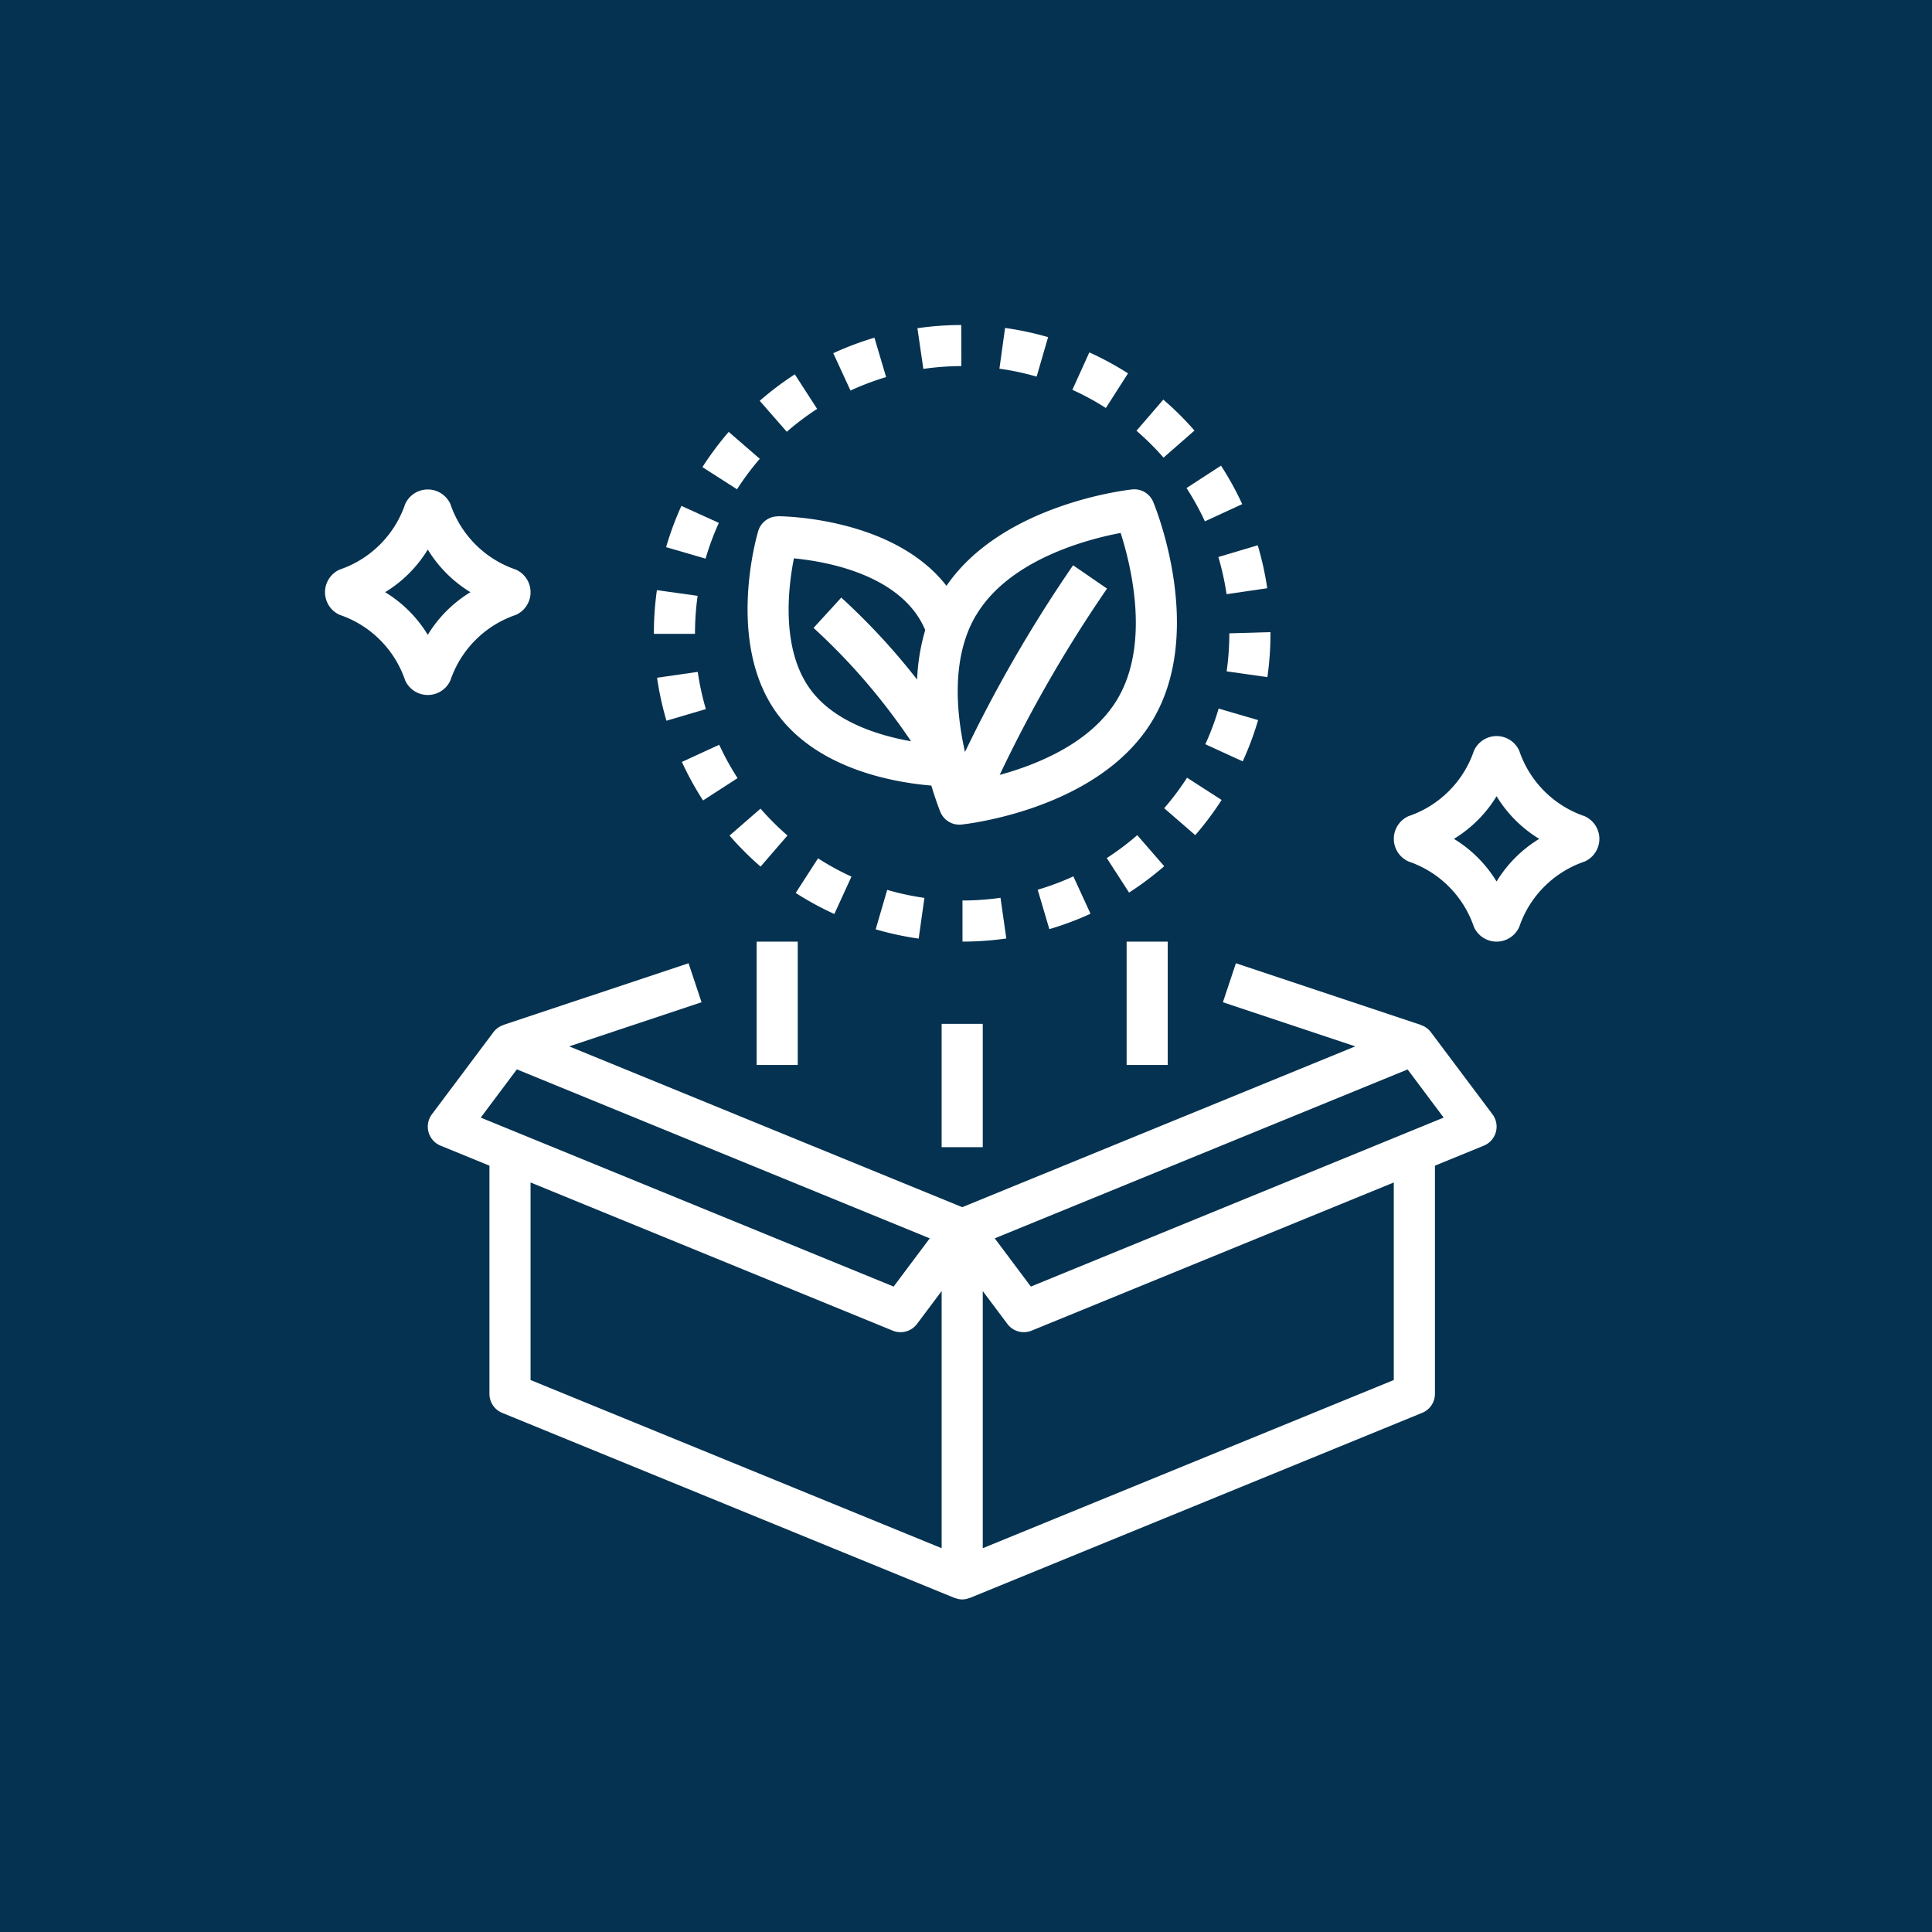 <svg xmlns="http://www.w3.org/2000/svg" width="107" height="107" viewBox="0 0 107 107">
  <g id="ScheduleWastesManagement01" transform="translate(7351 3814)">
    <rect id="Rectangle_1755" data-name="Rectangle 1755" width="107" height="107" transform="translate(-7351 -3814)" fill="#053250"/>
    <g id="svgexport-10_17_" data-name="svgexport-10 (17)" transform="translate(-7333 -3796)">
      <path id="Path_887" data-name="Path 887" d="M19.277,16.272a15.149,15.149,0,0,1,.145-2.057L17.167,13.9A17.144,17.144,0,0,0,17,16.321l2.277,0c0-.014,0-.032,0-.052Z" transform="translate(1.214 0.784)" fill="#fff"/>
      <path id="Path_888" data-name="Path 888" d="M25.329,5.313,24.093,3.4a17.05,17.05,0,0,0-1.944,1.466l1.5,1.715a14.77,14.77,0,0,1,1.684-1.269Z" transform="translate(1.926 -0.668)" fill="#fff"/>
      <path id="Path_889" data-name="Path 889" d="M22.541,7.692,20.818,6.2a17.227,17.227,0,0,0-1.456,1.951l1.917,1.228a15.071,15.071,0,0,1,1.263-1.692Z" transform="translate(1.54 -0.281)" fill="#fff"/>
      <path id="Path_890" data-name="Path 890" d="M26.988,27.959a14.759,14.759,0,0,1-1.852-1.011L23.9,28.864a17.067,17.067,0,0,0,2.139,1.166Z" transform="translate(2.169 2.59)" fill="#fff"/>
      <path id="Path_891" data-name="Path 891" d="M41.827,24.715l1.721,1.491a17.081,17.081,0,0,0,1.46-1.949l-1.914-1.232A14.872,14.872,0,0,1,41.827,24.715Z" transform="translate(4.649 2.047)" fill="#fff"/>
      <path id="Path_892" data-name="Path 892" d="M22.4,24.528l-1.719,1.493A17.173,17.173,0,0,0,22.4,27.74l1.49-1.722a14.945,14.945,0,0,1-1.494-1.49Z" transform="translate(1.723 2.255)" fill="#fff"/>
      <path id="Path_893" data-name="Path 893" d="M32.255,3.277,32.25,1a17.189,17.189,0,0,0-2.429.178l.329,2.253a14.853,14.853,0,0,1,2.1-.155Z" transform="translate(2.988 -1)" fill="#fff"/>
      <path id="Path_894" data-name="Path 894" d="M20.514,10.741,18.442,9.8a17.009,17.009,0,0,0-.847,2.286l2.186.636a14.854,14.854,0,0,1,.734-1.979Z" transform="translate(1.296 0.217)" fill="#fff"/>
      <path id="Path_895" data-name="Path 895" d="M18.363,22.373a17.044,17.044,0,0,0,1.172,2.133l1.912-1.236a14.768,14.768,0,0,1-1.016-1.848Z" transform="translate(1.402 1.825)" fill="#fff"/>
      <path id="Path_896" data-name="Path 896" d="M28.655,3.8l-.647-2.182a17.011,17.011,0,0,0-2.28.858l.954,2.068A14.758,14.758,0,0,1,28.655,3.8Z" transform="translate(2.421 -0.915)" fill="#fff"/>
      <path id="Path_897" data-name="Path 897" d="M44.869,18.114l2.254.321a16.92,16.92,0,0,0,.17-2.368l0-.125-2.278.066a14.923,14.923,0,0,1-.149,2.108Z" transform="translate(5.069 1.067)" fill="#fff"/>
      <path id="Path_898" data-name="Path 898" d="M34.12,28.867a14.926,14.926,0,0,1-2.106.15v2.277a17.148,17.148,0,0,0,2.428-.173Z" transform="translate(3.291 2.855)" fill="#fff"/>
      <path id="Path_899" data-name="Path 899" d="M44.918,14.426l2.252-.33a16.942,16.942,0,0,0-.526-2.379l-2.181.65A14.842,14.842,0,0,1,44.918,14.426Z" transform="translate(5.013 0.482)" fill="#fff"/>
      <path id="Path_900" data-name="Path 900" d="M43.93,10.929,46,9.974a17.118,17.118,0,0,0-1.176-2.131l-1.91,1.241a14.772,14.772,0,0,1,1.018,1.845Z" transform="translate(4.799 -0.054)" fill="#fff"/>
      <path id="Path_901" data-name="Path 901" d="M46.752,20.3l-2.186-.639a14.573,14.573,0,0,1-.737,1.976l2.07.949a16.96,16.96,0,0,0,.853-2.286Z" transform="translate(4.926 1.581)" fill="#fff"/>
      <path id="Path_902" data-name="Path 902" d="M37.649,27.825a14.767,14.767,0,0,1-1.975.74l.645,2.183a17.024,17.024,0,0,0,2.28-.853Z" transform="translate(3.797 2.711)" fill="#fff"/>
      <path id="Path_903" data-name="Path 903" d="M39.035,27.089,40.269,29a17.233,17.233,0,0,0,1.947-1.461l-1.494-1.719a14.776,14.776,0,0,1-1.686,1.267Z" transform="translate(4.262 2.434)" fill="#fff"/>
      <path id="Path_904" data-name="Path 904" d="M41.978,7.843l1.714-1.5A17.063,17.063,0,0,0,41.965,4.63L40.479,6.355a15.093,15.093,0,0,1,1.5,1.489Z" transform="translate(4.462 -0.498)" fill="#fff"/>
      <path id="Path_905" data-name="Path 905" d="M40.442,3.494A17.1,17.1,0,0,0,38.3,2.332l-.94,2.073a14.9,14.9,0,0,1,1.855,1.007Z" transform="translate(4.031 -0.816)" fill="#fff"/>
      <path id="Path_906" data-name="Path 906" d="M28.429,28.481l-.638,2.186a16.98,16.98,0,0,0,2.381.513l.318-2.254a14.721,14.721,0,0,1-2.061-.444Z" transform="translate(2.707 2.802)" fill="#fff"/>
      <path id="Path_907" data-name="Path 907" d="M17.155,18.2a17.1,17.1,0,0,0,.52,2.381l2.183-.644a14.689,14.689,0,0,1-.449-2.06Z" transform="translate(1.235 1.335)" fill="#fff"/>
      <path id="Path_908" data-name="Path 908" d="M36.507,1.653a16.821,16.821,0,0,0-2.383-.509L33.811,3.4a14.7,14.7,0,0,1,2.061.44Z" transform="translate(3.54 -0.981)" fill="#fff"/>
      <path id="Path_909" data-name="Path 909" d="M23.24,10.491h0a1.139,1.139,0,0,0-1.091.812c-.076.254-1.826,6.262,1.088,10.17,2.285,3.064,6.535,3.767,8.5,3.928.25.841.47,1.388.5,1.465a1.139,1.139,0,0,0,1.052.7c.039,0,.079,0,.119-.006.311-.033,7.657-.857,10.591-5.79s.149-11.781.029-12.07a1.134,1.134,0,0,0-1.171-.7c-.3.032-7.181.817-10.282,5.339-2.95-3.792-9.07-3.853-9.332-3.854Zm7.707,9.038c-.591-.755-1.207-1.489-1.85-2.191-.743-.812-1.533-1.6-2.348-2.348l-1.536,1.68c.765.7,1.506,1.442,2.2,2.2a35.441,35.441,0,0,1,3.2,4.077c-1.758-.309-4.219-1.051-5.552-2.84-1.673-2.243-1.254-5.69-.936-7.289,1.622.156,5.043.749,6.717,2.994a4.991,4.991,0,0,1,.556.974,11.371,11.371,0,0,0-.45,2.738Zm3.274-3.569c1.824-3.069,6.138-4.2,8-4.55.577,1.8,1.646,6.13-.178,9.2-1.439,2.42-4.411,3.623-6.521,4.2a74.691,74.691,0,0,1,5.945-10.318L39.587,13.2A77.129,77.129,0,0,0,33.6,23.542c-.479-2.127-.786-5.225.616-7.582Z" transform="translate(1.844 0.106)" fill="#fff"/>
      <path id="Path_910" data-name="Path 910" d="M50.756,32.051l-.72,2.16,7.332,2.444L35.6,45.561l-21.77-8.906,7.332-2.444-.72-2.16L10.193,35.466l0,.008a1.13,1.13,0,0,0-.553.389L6.228,40.417a1.139,1.139,0,0,0,.479,1.737l2.708,1.108V55.9a1.138,1.138,0,0,0,.707,1.054L35.166,67.2c.015.006.031,0,.046.009a1.023,1.023,0,0,0,.772,0c.015-.005.031,0,.045-.009L61.072,56.952a1.138,1.138,0,0,0,.707-1.054V43.262l2.708-1.108a1.139,1.139,0,0,0,.479-1.737l-3.415-4.553A1.129,1.129,0,0,0,61,35.474l0-.008ZM8.933,40.6l2-2.671L33.8,47.287l-2,2.671ZM34.459,64.448,11.692,55.134V44.193L31.751,52.4a1.139,1.139,0,0,0,1.342-.371l1.366-1.822ZM59.5,55.134,36.736,64.448V50.206L38.1,52.028a1.139,1.139,0,0,0,1.342.371L59.5,44.193ZM62.262,40.6,39.4,49.958l-2-2.671,22.866-9.354Z" transform="translate(-0.308 3.296)" fill="#fff"/>
      <path id="Path_911" data-name="Path 911" d="M22,31h2.277v6.83H22Z" transform="translate(1.905 3.15)" fill="#fff"/>
      <path id="Path_912" data-name="Path 912" d="M31,35h2.277v6.83H31Z" transform="translate(3.151 3.704)" fill="#fff"/>
      <path id="Path_913" data-name="Path 913" d="M40,31h2.277v6.83H40Z" transform="translate(4.396 3.15)" fill="#fff"/>
      <path id="Path_914" data-name="Path 914" d="M63.566,25.436h0a5.788,5.788,0,0,1-3.618-3.62,1.374,1.374,0,0,0-2.512,0,5.792,5.792,0,0,1-3.619,3.618,1.374,1.374,0,0,0,0,2.512,5.788,5.788,0,0,1,3.618,3.62,1.374,1.374,0,0,0,2.512,0,5.792,5.792,0,0,1,3.619-3.618,1.373,1.373,0,0,0,0-2.511Zm-4.875,3.618a7.06,7.06,0,0,0-2.362-2.362,7.055,7.055,0,0,0,2.362-2.362,7.06,7.06,0,0,0,2.362,2.362,7.055,7.055,0,0,0-2.362,2.362Z" transform="translate(6.194 1.767)" fill="#fff"/>
      <path id="Path_915" data-name="Path 915" d="M1.817,15.948a5.788,5.788,0,0,1,3.619,3.62,1.374,1.374,0,0,0,2.512,0,5.792,5.792,0,0,1,3.619-3.618,1.373,1.373,0,0,0,0-2.511h0a5.788,5.788,0,0,1-3.619-3.62,1.374,1.374,0,0,0-2.512,0,5.792,5.792,0,0,1-3.619,3.618,1.374,1.374,0,0,0,0,2.512Zm4.875-3.619a7.06,7.06,0,0,0,2.362,2.362,7.055,7.055,0,0,0-2.362,2.362,7.06,7.06,0,0,0-2.362-2.362,7.055,7.055,0,0,0,2.362-2.362Z" transform="translate(-1 0.106)" fill="#fff"/>
    </g>
  </g>
</svg>
